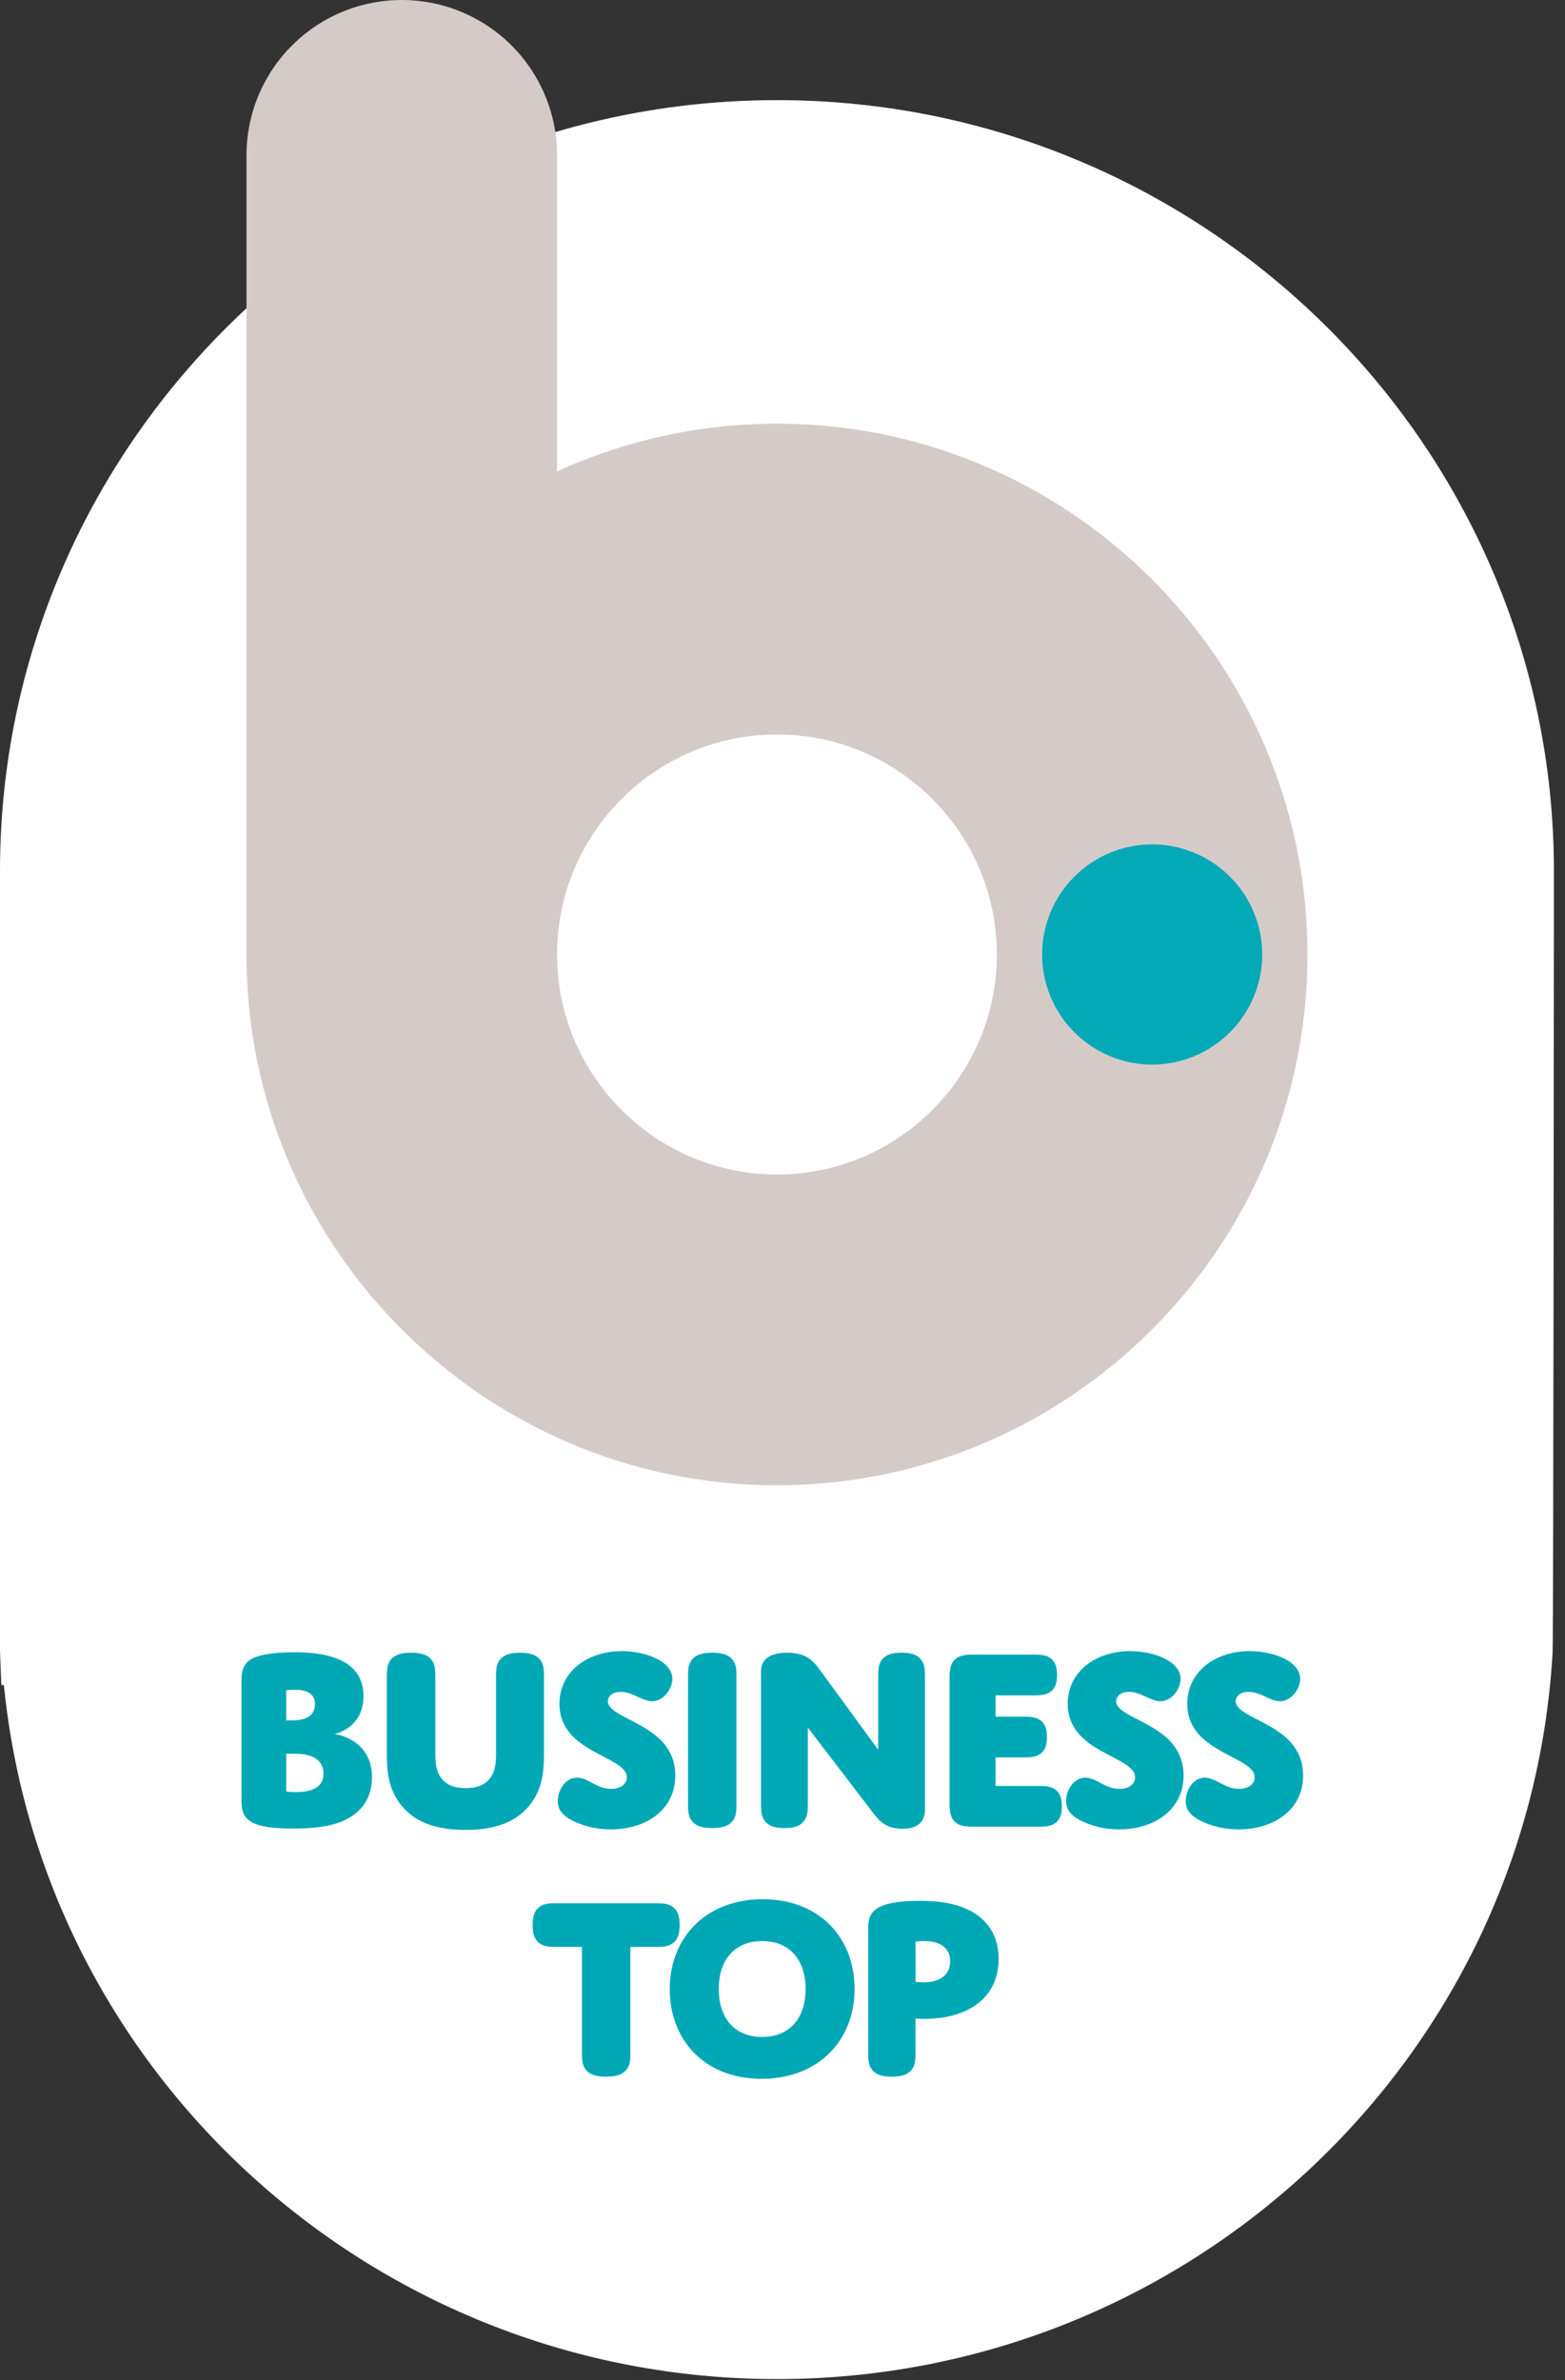 <svg xmlns="http://www.w3.org/2000/svg" width="125" height="190"><rect width="100%" height="100%" fill="#333333" stroke="none"/><g fill="none"><path fill="#FFF" d="M62.058 189.927c-31.987 0-58.624-24.13-61.747-55.4H.106L0 131.817V69.54C0 35.602 27.839 7.994 62.058 7.994c34.217 0 62.057 27.608 62.057 61.546 0 .605-.034 61.156-.106 62.411-1.891 32.52-29.105 57.976-61.95 57.976z"/><path fill="#D4CBC8" d="M62.06 33.826a42.138 42.138 0 0 0-17.565 3.814V12.405a12.404 12.404 0 1 0-24.808 0v63.793c0 23.363 19.007 42.373 42.373 42.373 23.363 0 42.37-19.008 42.37-42.373S85.424 33.826 62.06 33.826m0 59.935c-9.685 0-17.565-7.877-17.565-17.564 0-9.683 7.88-17.562 17.565-17.562 9.681 0 17.56 7.88 17.56 17.563 0 9.686-7.879 17.565-17.56 17.565"/><path fill="#04A9B7" d="M92.026 84.988a8.8 8.8 0 0 1-8.79-8.79 8.8 8.8 0 0 1 8.79-8.79 8.8 8.8 0 0 1 8.79 8.79 8.8 8.8 0 0 1-8.79 8.79"/><path fill="#00A8B6" d="M50.349 155.428h1.83c.679 0 1.15 0 1.53-.277.385-.253.575-.702.575-1.466 0-.766-.19-1.212-.575-1.47-.38-.276-.851-.276-1.53-.276h-7.53c-.682 0-1.149 0-1.532.276-.382.258-.574.704-.574 1.47 0 .764.192 1.211.574 1.466.383.277.85.277 1.532.277h1.83v8.252c0 .68 0 1.149.298 1.53.295.384.788.576 1.64.576.846 0 1.336-.192 1.632-.576.3-.381.3-.85.3-1.53v-8.252zm3.147 3.36c0 4.125 2.828 7.166 7.34 7.166 4.507 0 7.419-3.04 7.419-7.166 0-4.127-2.829-7.167-7.334-7.167-4.512 0-7.425 3.04-7.425 7.167zm3.914 0c0-2.425 1.362-3.828 3.465-3.828 2.105 0 3.467 1.403 3.467 3.828 0 2.426-1.362 3.828-3.467 3.828-2.103 0-3.465-1.402-3.465-3.828zm22.35-2.403c0-1.724-.744-2.913-1.975-3.68-1.318-.808-2.959-.957-4.34-.957-1.276 0-2.277.127-2.892.362-1.211.446-1.211 1.276-1.211 2.042v9.528c0 .68 0 1.149.298 1.53.274.384.766.576 1.595.576.83 0 1.317-.192 1.596-.576.295-.381.295-.85.295-1.53v-2.532s.32.023.702.023c3.381 0 5.933-1.595 5.933-4.786zm-6.633-1.383s.319-.042.68-.042c1.233 0 2.083.508 2.083 1.617 0 1.212-.999 1.679-2.167 1.679-.34 0-.596-.042-.596-.042v-3.212zM29.71 141.895c0-3.127-2.998-3.467-2.998-3.467s2.317-.426 2.317-3.019c0-2.192-1.616-3.508-5.507-3.508-.85 0-1.767.062-2.468.21-1.318.275-1.766.79-1.766 2.064v9.444c0 .912.086 1.699 1.403 2.084.725.211 1.724.275 2.724.275 1.807 0 3.064-.213 3.957-.597 1.337-.571 2.337-1.68 2.337-3.486h.001zm-6.848-6.953s.318-.046.68-.046c.766 0 1.616.195 1.616 1.148 0 .407-.149.726-.422.94-.47.358-1.172.358-1.556.358h-.318v-2.4zm0 5.06h.342c.636 0 1.297 0 1.869.298.492.256.765.703.765 1.295 0 1.236-1.188 1.47-2.21 1.47-.448 0-.766-.044-.766-.044V140zm14.333 2.744c-.934 0-1.53-.278-1.892-.725-.532-.634-.532-1.489-.532-2.19v-5.785c0-.68 0-1.146-.298-1.529-.296-.384-.784-.577-1.634-.577-.855 0-1.344.193-1.64.577-.3.383-.3.849-.3 1.53v5.595c0 1.486 0 3.104 1.213 4.551.896 1.063 2.36 1.893 5.064 1.893 2.7 0 4.169-.83 5.063-1.893 1.21-1.447 1.21-3.065 1.21-4.551v-5.595c0-.681 0-1.147-.297-1.53-.297-.384-.788-.577-1.618-.577-.83 0-1.318.193-1.616.577-.298.383-.298.849-.298 1.53v5.785c0 .7 0 1.555-.532 2.19-.36.446-.958.724-1.893.724zm11.357-6.934c0-.403.383-.745 1.02-.745.958 0 1.723.745 2.51.745.915 0 1.619-.98 1.619-1.786 0-1.405-2.126-2.212-4.042-2.212-2.743 0-4.974 1.638-4.974 4.21 0 2.492 2.145 3.488 3.72 4.317.913.49 1.66.897 1.66 1.554 0 .53-.492.913-1.257.913-1.148 0-1.83-.89-2.723-.89-.978 0-1.533 1.062-1.533 1.868 0 .853.618 1.298 1.345 1.639a6.887 6.887 0 0 0 2.889.618c2.829 0 5.15-1.575 5.15-4.299 0-1.742-.938-2.806-2.045-3.548-1.529-1.043-3.337-1.51-3.337-2.384h-.002zm10.272-1.765c0-.681 0-1.147-.296-1.53-.3-.384-.788-.577-1.637-.577-.85 0-1.341.193-1.64.577-.296.383-.296.849-.296 1.53v9.782c0 .68 0 1.148.295 1.532.3.382.791.576 1.641.576.849 0 1.337-.194 1.636-.577.295-.383.295-.85.295-1.531v-9.782h.002zm5.7 3.87l5.255 6.869c.552.724 1.126 1.211 2.295 1.211 1.149 0 1.807-.506 1.807-1.53v-10.42c0-.681 0-1.147-.298-1.53-.274-.384-.744-.577-1.572-.577-.83 0-1.298.193-1.575.577-.295.383-.295.849-.295 1.53v5.635l-4.724-6.465c-.532-.7-1.083-1.277-2.55-1.277-1.424 0-2.086.577-2.086 1.492v10.397c0 .68 0 1.148.297 1.532.279.382.746.576 1.577.576.83 0 1.294-.194 1.573-.577.296-.383.296-.85.296-1.531v-5.912zm14.994-2.572h2.806c.682 0 1.149 0 1.533-.254.382-.259.573-.661.573-1.36 0-.727-.191-1.13-.573-1.387-.384-.253-.851-.253-1.534-.253h-4.675c-1.32 0-1.807.491-1.807 1.807v10.123c0 1.32.487 1.808 1.807 1.808h5.06c.68 0 1.15 0 1.53-.254.385-.257.575-.661.575-1.362 0-.725-.19-1.129-.574-1.382-.382-.256-.85-.256-1.53-.256h-3.19V140.3h1.999c.681 0 1.148 0 1.533-.257.381-.254.571-.659.571-1.361 0-.722-.19-1.126-.571-1.38-.385-.256-.852-.256-1.533-.256H79.52v-1.703l-.002.002zm9.632.467c0-.403.385-.745 1.024-.745.955 0 1.72.745 2.509.745.915 0 1.614-.98 1.614-1.786 0-1.405-2.125-2.212-4.039-2.212-2.742 0-4.977 1.638-4.977 4.21 0 2.492 2.15 3.488 3.723 4.317.913.49 1.658.897 1.658 1.554 0 .53-.488.913-1.253.913-1.15 0-1.83-.89-2.722-.89-.98 0-1.534 1.062-1.534 1.868 0 .853.62 1.298 1.34 1.639a6.908 6.908 0 0 0 2.892.617c2.83 0 5.147-1.574 5.147-4.298 0-1.742-.934-2.806-2.04-3.548-1.532-1.043-3.342-1.51-3.342-2.384zm9.55 0c0-.403.382-.745 1.023-.745.957 0 1.721.745 2.51.745.914 0 1.614-.98 1.614-1.786 0-1.405-2.126-2.212-4.04-2.212-2.744 0-4.978 1.638-4.978 4.21 0 2.492 2.15 3.488 3.721 4.317.915.49 1.661.897 1.661 1.554 0 .53-.488.913-1.254.913-1.15 0-1.83-.89-2.72-.89-.98 0-1.534 1.062-1.534 1.868 0 .853.619 1.298 1.338 1.639a6.912 6.912 0 0 0 2.894.618c2.83 0 5.147-1.575 5.147-4.299 0-1.742-.935-2.806-2.041-3.548-1.534-1.043-3.341-1.51-3.341-2.384z"/></g></svg>